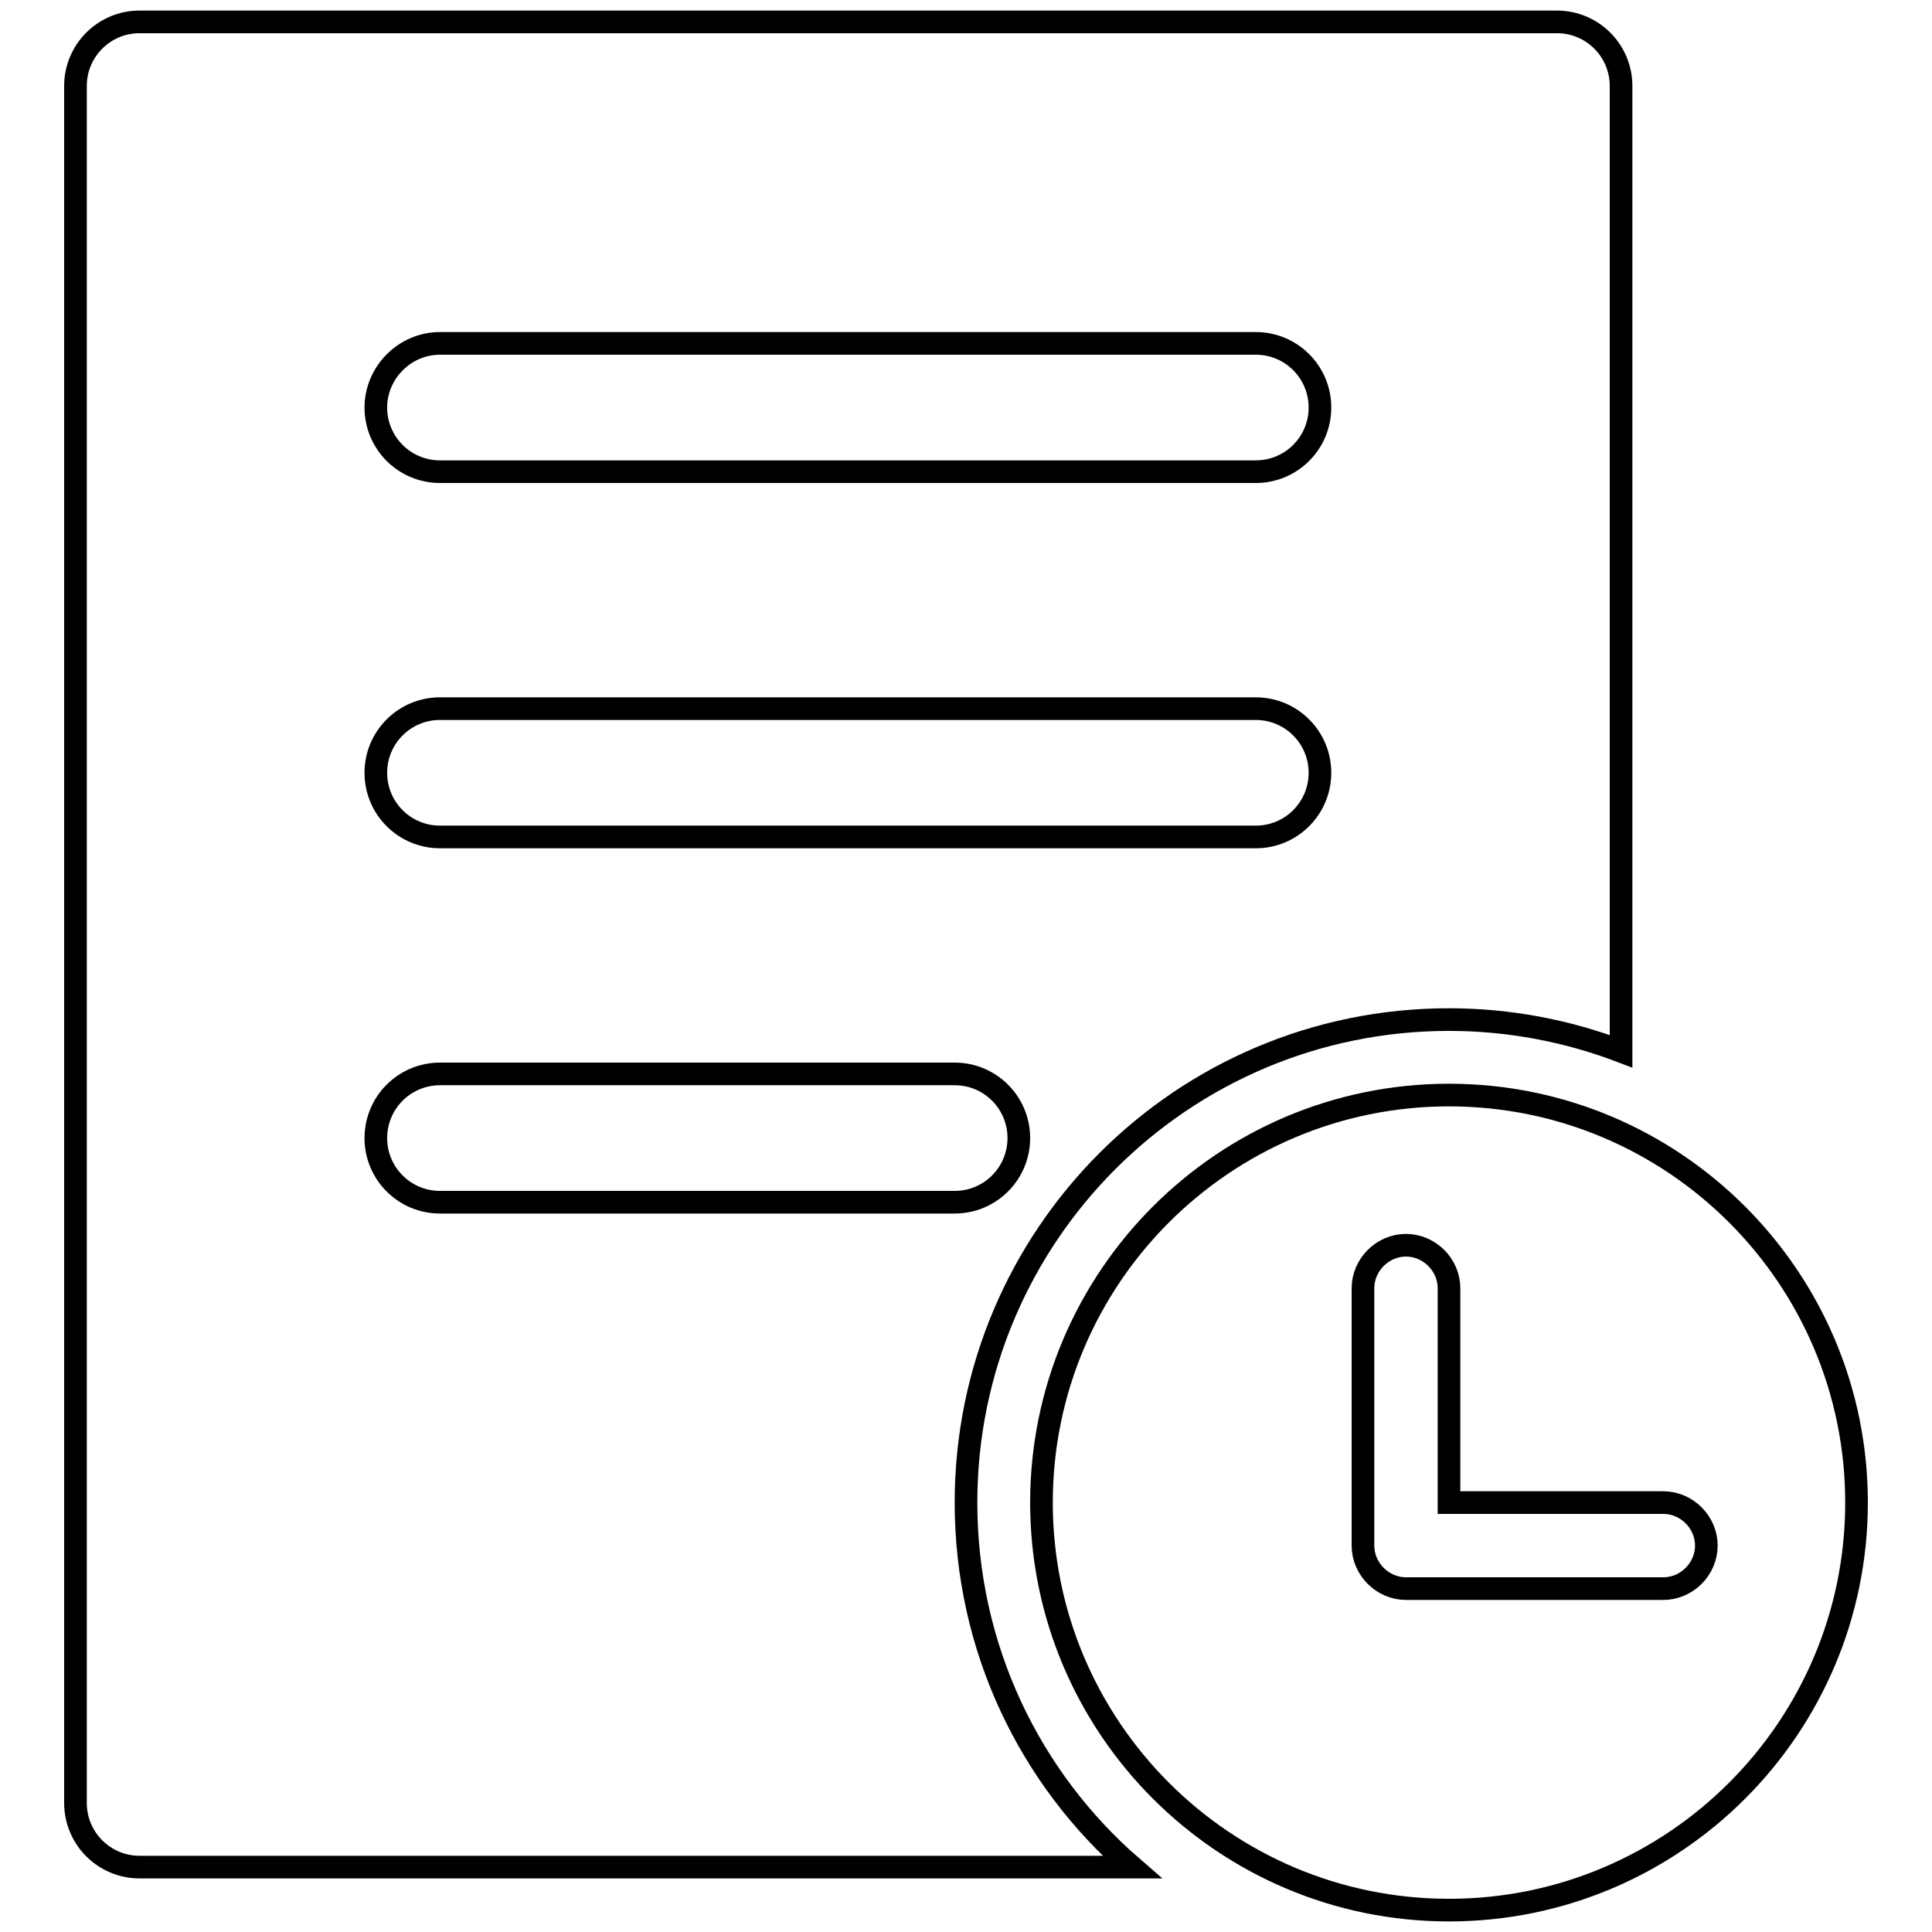 <?xml version="1.0" encoding="utf-8"?>
<!-- Svg Vector Icons : http://www.onlinewebfonts.com/icon -->
<!DOCTYPE svg PUBLIC "-//W3C//DTD SVG 1.1//EN" "http://www.w3.org/Graphics/SVG/1.1/DTD/svg11.dtd">
<svg version="1.1" xmlns="http://www.w3.org/2000/svg" xmlns:xlink="http://www.w3.org/1999/xlink" x="0px" y="0px" viewBox="0 0 256 256" enable-background="new 0 0 256 256" xml:space="preserve">
<g><g><path stroke-width="3" fill-opacity="0" stroke="#000000"  d="M128,199.1c0-35.3,28.6-64,64-64c8,0,15.7,1.5,22.8,4.2V11.4c0-4.7-3.8-8.5-8.5-8.5H18.5c-4.7,0-8.5,3.8-8.5,8.5v227.5c0,4.7,3.8,8.5,8.5,8.5h131.5C136.5,235.7,128,218.4,128,199.1z M58.3,45.5h108.1c4.7,0,8.5,3.8,8.5,8.5s-3.8,8.5-8.5,8.5H58.3c-4.7,0-8.5-3.8-8.5-8.5C49.8,49.4,53.6,45.5,58.3,45.5z M58.3,93.9h108.1c4.7,0,8.5,3.8,8.5,8.5s-3.8,8.5-8.5,8.5H58.3c-4.7,0-8.5-3.8-8.5-8.5S53.6,93.9,58.3,93.9z M58.3,159.3c-4.7,0-8.5-3.8-8.5-8.5c0-4.7,3.8-8.5,8.5-8.5h68.2c4.7,0,8.5,3.8,8.5,8.5c0,4.7-3.8,8.5-8.5,8.5H58.3z"/><path stroke-width="3" fill-opacity="0" stroke="#000000"  d="M192,145.1c-29.8,0-54,24.2-54,54s24.2,54,54,54s54-24.2,54-54S221.8,145.1,192,145.1z M220.4,210.5h-34.1c-3.1,0-5.7-2.6-5.7-5.7v-34.1c0-3.1,2.6-5.7,5.7-5.7s5.7,2.6,5.7,5.7v28.4h28.4c3.1,0,5.7,2.6,5.7,5.7C226.1,207.9,223.5,210.5,220.4,210.5z"/></g></g>
</svg>